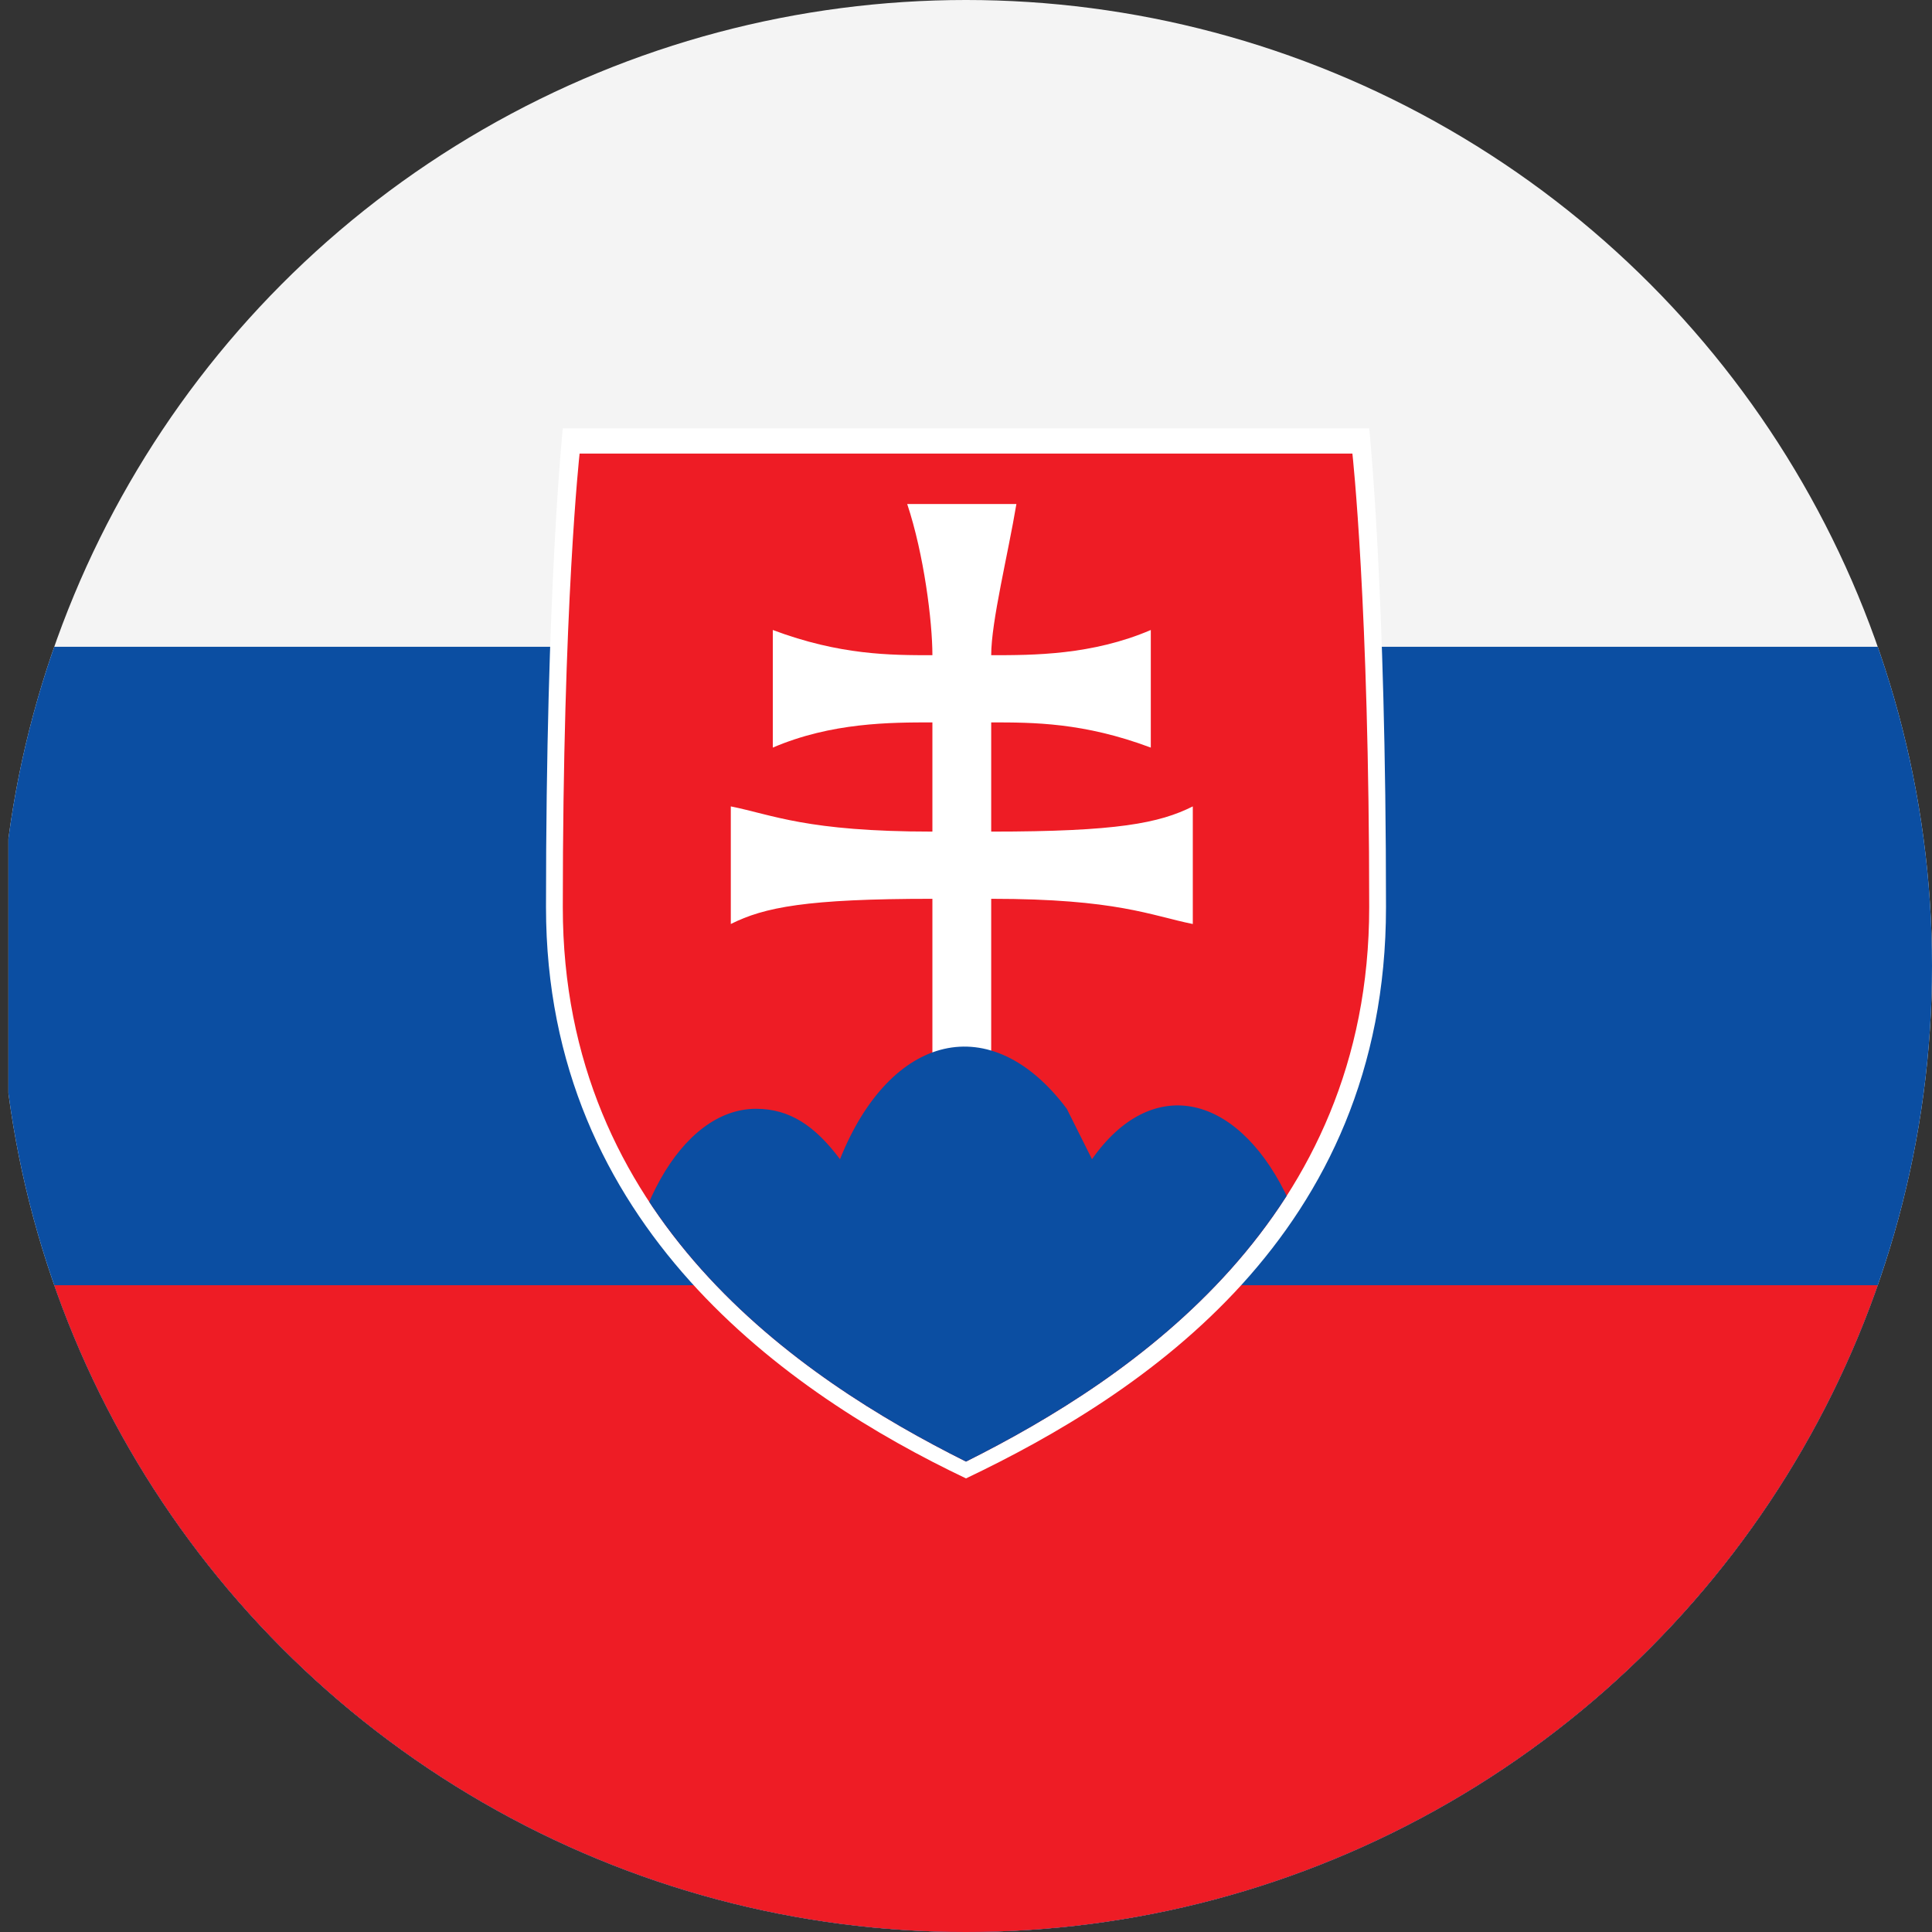 <svg xmlns="http://www.w3.org/2000/svg" xmlns:xlink="http://www.w3.org/1999/xlink" xml:space="preserve" id="Layer_1" x="0" y="0" style="enable-background:new 0 0 23 23" version="1.1" viewBox="0 0 23 23"><rect x="0" y="0" width="23" height="23" fill="#333333" stroke="none"/><style>.st3{fill:#ee1c25}.st4{fill:#fff}</style><defs><circle id="SVGID_1_" cx="11.5" cy="11.5" r="11.5"/></defs><clipPath id="SVGID_00000164506147422416028960000008930398690249580691_"><use xlink:href="#SVGID_1_" style="overflow:visible"/></clipPath><g style="clip-path:url(#SVGID_00000164506147422416028960000008930398690249580691_)"><path d="M.1 0H23v23H.1V0z" style="fill:#f4f4f4"/><path d="M.1 7.7H23V23H.1V7.7z" style="fill:#0b4ea2"/><path d="M.1 15.3H23V23H.1v-7.7z" class="st3"/><path id="s_00000026160494332002690850000017374666517286565307_" d="M16.3 5.1s.2 1.9.2 5.7c0 3.9-2.9 5.8-5 6.8-2.1-1-5-3-5-6.8s.2-5.7.2-5.7h9.6z" class="st4"/><path id="s" d="M16.1 5.4s.2 1.8.2 5.4c0 3.7-2.8 5.6-4.8 6.6-2-1-4.8-2.9-4.8-6.6 0-3.6.2-5.4.2-5.4h9.2z" class="st3"/><path d="M11.1 15.2v-4.5c-1.5 0-2 .1-2.4.3V9.6c.5.1.9.3 2.4.3V8.6c-.5 0-1.2 0-1.9.3V7.5c.8.3 1.4.3 1.9.3 0-.4-.1-1.2-.3-1.8h1.3c-.1.6-.3 1.4-.3 1.8.5 0 1.2 0 1.9-.3v1.4c-.8-.3-1.4-.3-1.9-.3v1.3c1.5 0 2-.1 2.4-.3V11c-.5-.1-.9-.3-2.4-.3v4.5h-.7z" class="st4"/><defs><path id="SVGID_00000129202663864051738610000017751827841149175469_" d="M16.1 5.4s.2 1.8.2 5.4c0 3.7-2.8 5.6-4.8 6.6-2-1-4.8-2.9-4.8-6.6 0-3.6.2-5.4.2-5.4h9.2z"/></defs><clipPath id="SVGID_00000180345577397316307440000016886874151177772418_"><use xlink:href="#SVGID_00000129202663864051738610000017751827841149175469_" style="overflow:visible"/></clipPath><path d="M9 18.8c-.9 0-1.6-1.3-1.6-2.8 0-1.5.7-2.8 1.6-2.8.4 0 .7.2 1 .6.6-1.5 1.8-1.8 2.7-.6l.3.6c.7-1 1.7-.8 2.3.4.6 1.2.5 3-.2 3.9-.3.4-.7.6-1 .6H9z" style="clip-path:url(#SVGID_00000180345577397316307440000016886874151177772418_);fill:#0b4ea2"/></g></svg>
